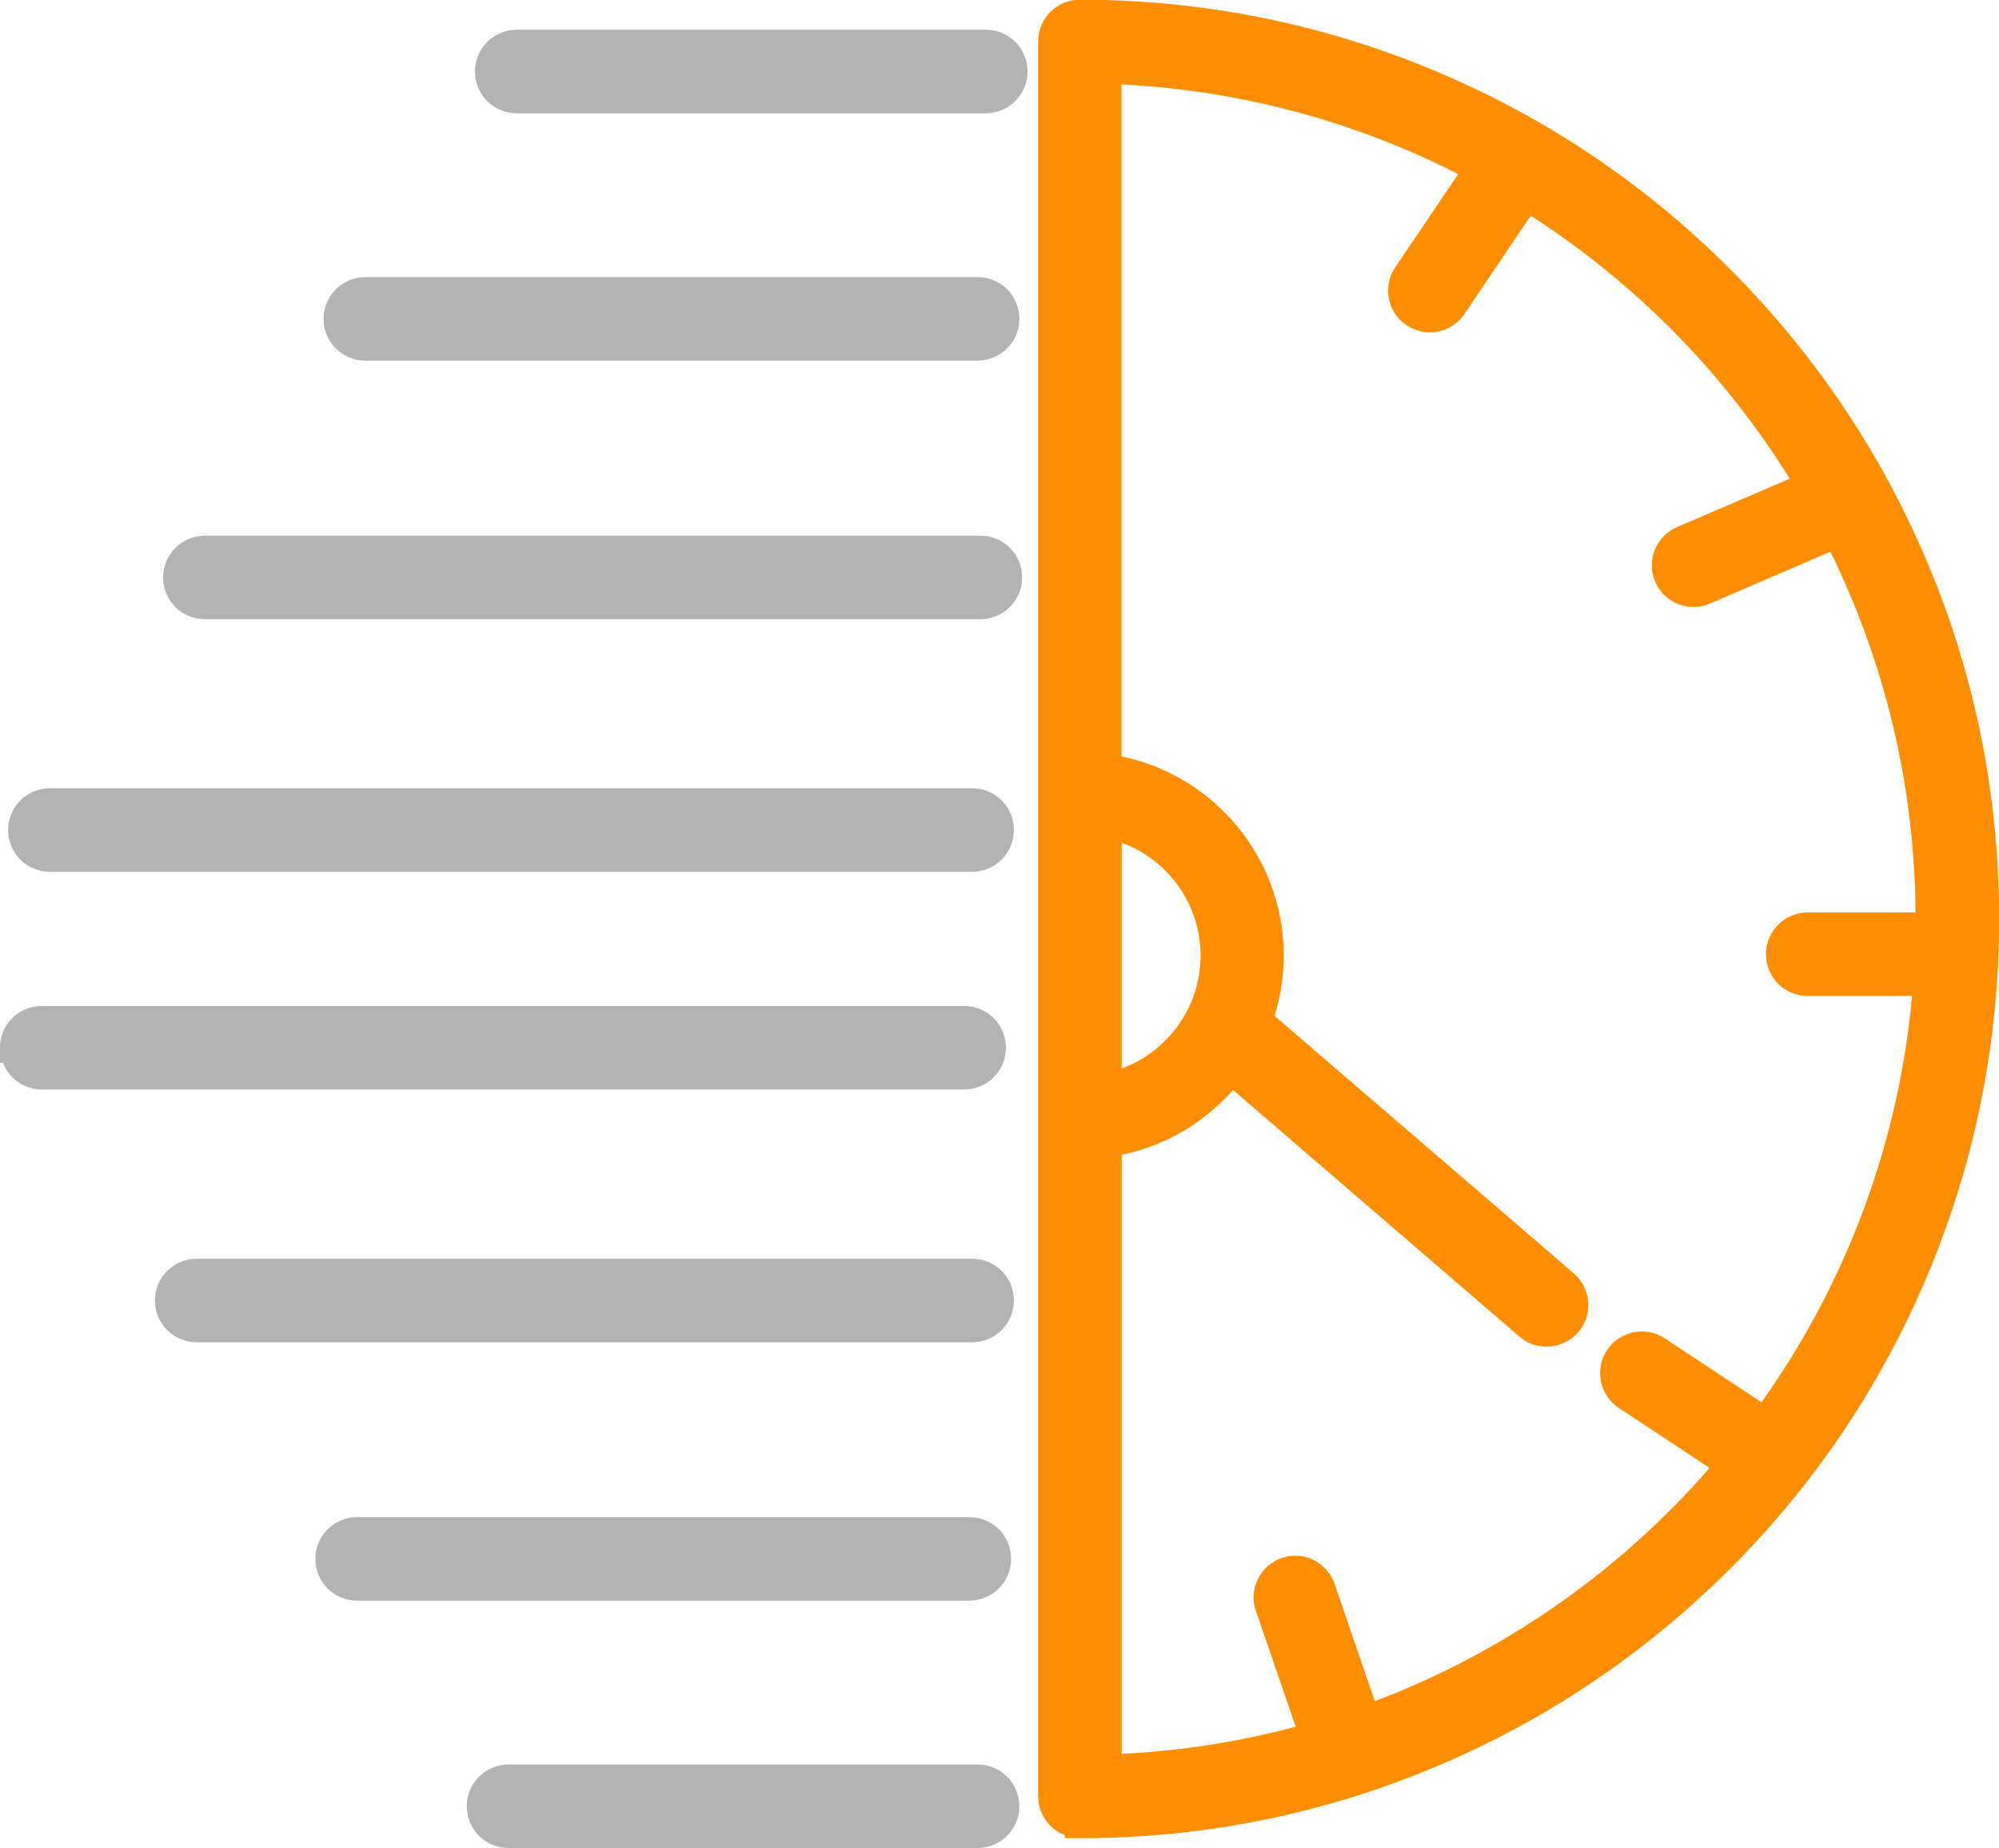 <?xml version="1.0" encoding="UTF-8"?><svg id="Layer_2" xmlns="http://www.w3.org/2000/svg" viewBox="0 0 99.81 92.27"><defs><style>.cls-1{fill:#ff8d00;stroke:#ff8d00;}.cls-1,.cls-2{stroke-miterlimit:10;stroke-width:1.51px;}.cls-2{fill:#b3b3b3;stroke:#b3b3b3;}</style></defs><g id="Layer_1-2"><g id="NewGroupe34"><g id="NewGroup0-13"><path class="cls-1" d="m73.91,8.41l-3.62,5.36c-.41.61-.25,1.43.36,1.84.23.15.49.23.74.23.43,0,.84-.2,1.1-.58l3.72-5.52c5.84,3.61,10.74,8.6,14.25,14.51l-6.43,2.76c-.67.29-.98,1.07-.69,1.74.22.5.7.8,1.22.8.17,0,.35-.03.52-.11l6.67-2.87c2.97,5.8,4.65,12.36,4.65,19.31,0,.14,0,.29,0,.43h-6.14c-.73,0-1.33.59-1.33,1.33s.59,1.33,1.33,1.33h6.03c-.59,8.22-3.53,15.8-8.15,22.07l-5.43-3.59c-.61-.4-1.43-.24-1.84.37-.4.61-.24,1.43.37,1.84l5.25,3.47c-4.81,5.75-11.12,10.21-18.31,12.78l-2.26-6.59c-.24-.69-.99-1.06-1.68-.82-.69.24-1.06.99-.82,1.68l2.25,6.54c-3.32.96-6.82,1.52-10.42,1.63v-31.33c2.54-.35,4.75-1.72,6.22-3.68l14.89,12.82c.25.22.56.32.86.32.37,0,.74-.16,1.01-.46.48-.55.41-1.39-.14-1.87l-15.33-13.19c.37-1.01.58-2.11.58-3.25,0-4.74-3.53-8.68-8.1-9.31V3.43c6.73.21,13.07,1.99,18.66,4.98h0Zm-18.66,45.92v-13.25c3.1.61,5.45,3.35,5.45,6.63s-2.35,6.02-5.45,6.63h0Zm-1.33,36.69c6.09,0,12-1.19,17.57-3.55,5.37-2.27,10.2-5.53,14.35-9.67,4.14-4.14,7.4-8.97,9.67-14.35,2.35-5.56,3.55-11.48,3.55-17.57s-1.19-12-3.55-17.57c-2.27-5.37-5.53-10.2-9.67-14.35-4.14-4.14-8.97-7.4-14.35-9.67-5.56-2.35-11.48-3.55-17.57-3.55-.73,0-1.33.59-1.33,1.33v87.61c0,.73.59,1.33,1.33,1.33h0Z"/><path class="cls-2" d="m49.22,2.24h-23.42c-.73,0-1.33.59-1.33,1.33s.59,1.33,1.33,1.33h23.42c.73,0,1.33-.59,1.33-1.33s-.59-1.33-1.33-1.33h0Z"/><path class="cls-2" d="m48.81,17.25c.73,0,1.33-.59,1.33-1.33s-.59-1.33-1.33-1.33h-30.57c-.73,0-1.33.59-1.33,1.33s.59,1.33,1.33,1.33h30.57Z"/><path class="cls-2" d="m48.94,27.5H10.23c-.73,0-1.33.59-1.33,1.33s.59,1.33,1.33,1.33h38.72c.73,0,1.33-.59,1.33-1.33s-.59-1.33-1.33-1.33h0Z"/><path class="cls-2" d="m48.54,42.77c.73,0,1.33-.59,1.33-1.33s-.59-1.33-1.33-1.33H2.49c-.73,0-1.33.59-1.33,1.33s.59,1.33,1.33,1.33h46.05Z"/><path class="cls-2" d="m25.39,91.51h23.42c.73,0,1.33-.59,1.33-1.33s-.59-1.33-1.33-1.33h-23.42c-.73,0-1.33.59-1.33,1.33s.59,1.33,1.33,1.33h0Z"/><path class="cls-2" d="m17.83,79.16h30.57c.73,0,1.33-.59,1.33-1.33s-.59-1.33-1.33-1.33h-30.57c-.73,0-1.33.59-1.33,1.33s.59,1.33,1.33,1.33h0Z"/><path class="cls-2" d="m9.82,66.26h38.72c.73,0,1.33-.59,1.33-1.33s-.59-1.33-1.33-1.33H9.82c-.73,0-1.33.59-1.33,1.33s.59,1.33,1.33,1.33h0Z"/><path class="cls-2" d="m.76,52.31c0,.73.59,1.33,1.33,1.33h46.05c.73,0,1.33-.59,1.33-1.33s-.59-1.33-1.33-1.33H2.08c-.73,0-1.33.59-1.33,1.33h0Z"/></g></g></g></svg>